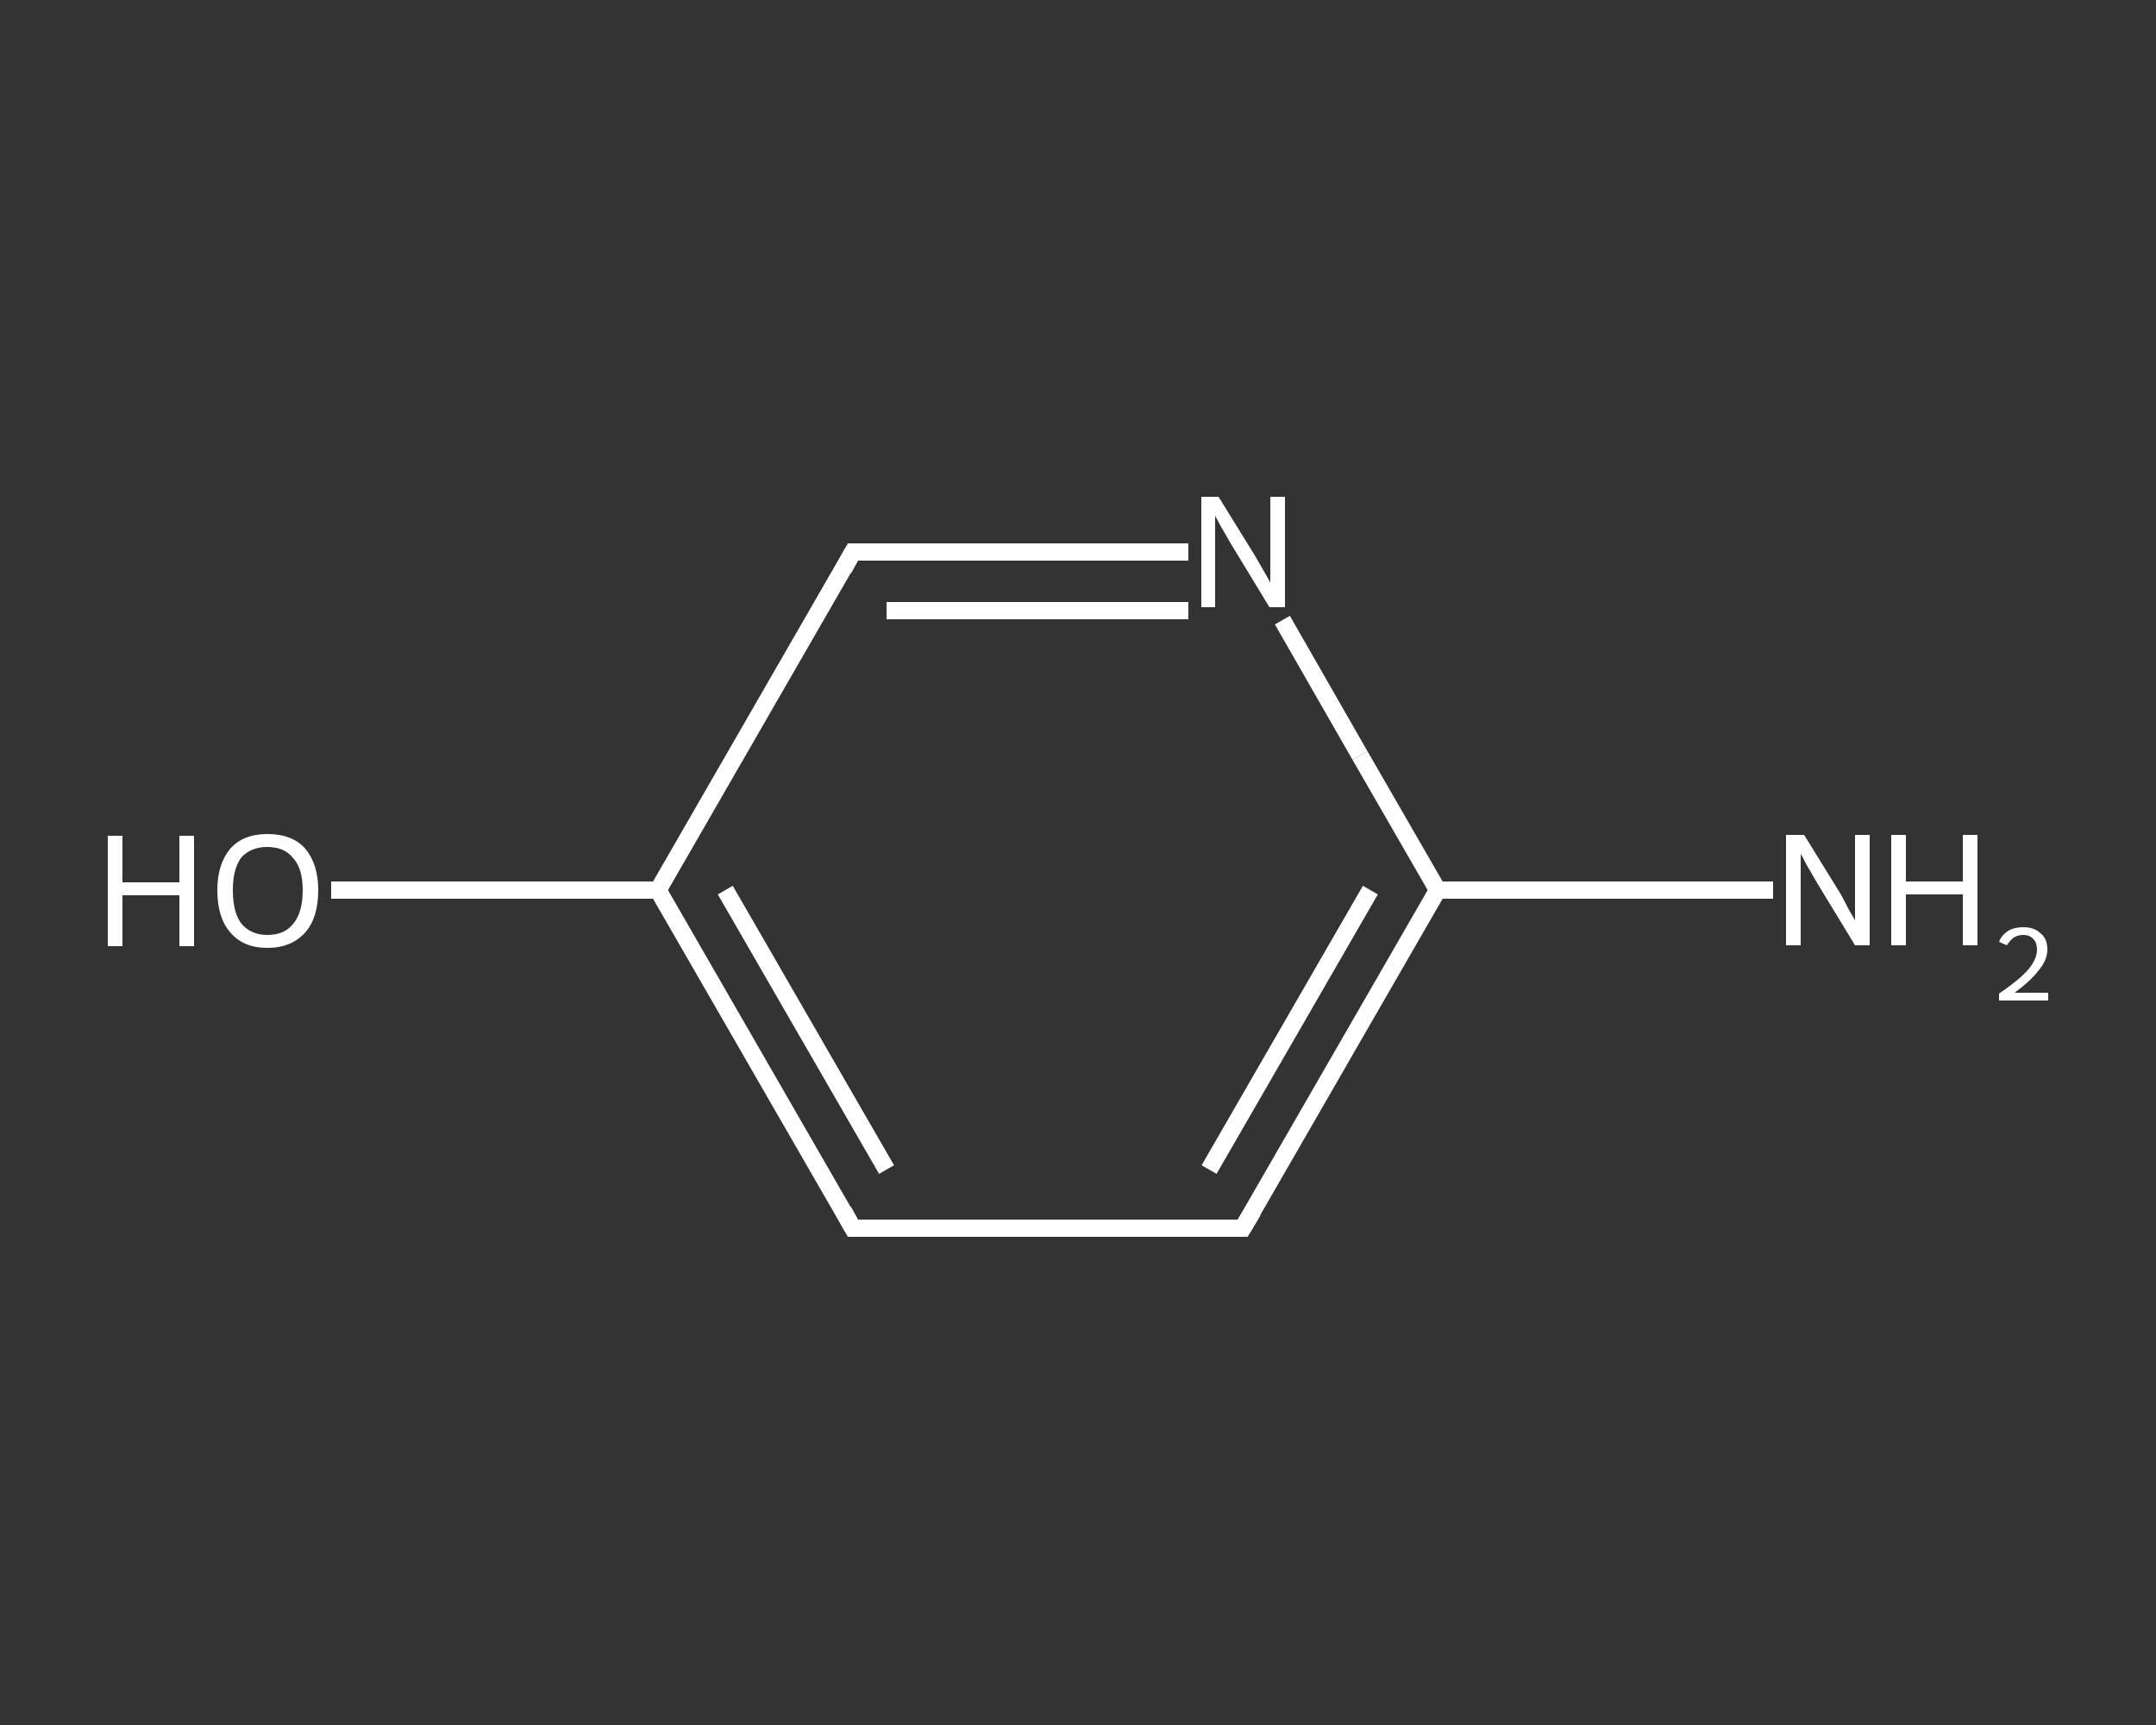 <?xml version='1.0' encoding='iso-8859-1'?>
<svg version='1.1' baseProfile='full'
              xmlns='http://www.w3.org/2000/svg'
                      xmlns:rdkit='http://www.rdkit.org/xml'
                      xmlns:xlink='http://www.w3.org/1999/xlink'
                  xml:space='preserve'
width='250px' height='200px' viewBox='0 0 250 200'>
<rect x="0" y="0" width="250" height="200" fill="#333333" stroke="none"/>
<!-- END OF HEADER -->
<rect style='opacity:1.0;fill:transparent;stroke:none' width='250.0' height='200.0' x='0.0' y='0.0'> </rect>
<path class='bond-0 atom-0 atom-1' d='M 205.6,103.2 L 186.2,103.2' style='fill:none;fill-rule:evenodd;stroke:#FFFFFF;stroke-width:2.0px;stroke-linecap:butt;stroke-linejoin:miter;stroke-opacity:1' />
<path class='bond-0 atom-0 atom-1' d='M 186.2,103.2 L 166.7,103.2' style='fill:none;fill-rule:evenodd;stroke:#FFFFFF;stroke-width:2.0px;stroke-linecap:butt;stroke-linejoin:miter;stroke-opacity:1' />
<path class='bond-1 atom-1 atom-2' d='M 166.7,103.2 L 144.1,142.4' style='fill:none;fill-rule:evenodd;stroke:#FFFFFF;stroke-width:2.0px;stroke-linecap:butt;stroke-linejoin:miter;stroke-opacity:1' />
<path class='bond-1 atom-1 atom-2' d='M 158.9,103.2 L 140.2,135.6' style='fill:none;fill-rule:evenodd;stroke:#FFFFFF;stroke-width:2.0px;stroke-linecap:butt;stroke-linejoin:miter;stroke-opacity:1' />
<path class='bond-2 atom-2 atom-3' d='M 144.1,142.4 L 98.9,142.4' style='fill:none;fill-rule:evenodd;stroke:#FFFFFF;stroke-width:2.0px;stroke-linecap:butt;stroke-linejoin:miter;stroke-opacity:1' />
<path class='bond-3 atom-3 atom-4' d='M 98.9,142.4 L 76.3,103.2' style='fill:none;fill-rule:evenodd;stroke:#FFFFFF;stroke-width:2.0px;stroke-linecap:butt;stroke-linejoin:miter;stroke-opacity:1' />
<path class='bond-3 atom-3 atom-4' d='M 102.8,135.6 L 84.1,103.2' style='fill:none;fill-rule:evenodd;stroke:#FFFFFF;stroke-width:2.0px;stroke-linecap:butt;stroke-linejoin:miter;stroke-opacity:1' />
<path class='bond-4 atom-4 atom-5' d='M 76.3,103.2 L 57.3,103.2' style='fill:none;fill-rule:evenodd;stroke:#FFFFFF;stroke-width:2.0px;stroke-linecap:butt;stroke-linejoin:miter;stroke-opacity:1' />
<path class='bond-4 atom-4 atom-5' d='M 57.3,103.2 L 38.4,103.2' style='fill:none;fill-rule:evenodd;stroke:#FFFFFF;stroke-width:2.0px;stroke-linecap:butt;stroke-linejoin:miter;stroke-opacity:1' />
<path class='bond-5 atom-4 atom-6' d='M 76.3,103.2 L 98.9,64.0' style='fill:none;fill-rule:evenodd;stroke:#FFFFFF;stroke-width:2.0px;stroke-linecap:butt;stroke-linejoin:miter;stroke-opacity:1' />
<path class='bond-6 atom-6 atom-7' d='M 98.9,64.0 L 118.3,64.0' style='fill:none;fill-rule:evenodd;stroke:#FFFFFF;stroke-width:2.0px;stroke-linecap:butt;stroke-linejoin:miter;stroke-opacity:1' />
<path class='bond-6 atom-6 atom-7' d='M 118.3,64.0 L 137.8,64.0' style='fill:none;fill-rule:evenodd;stroke:#FFFFFF;stroke-width:2.0px;stroke-linecap:butt;stroke-linejoin:miter;stroke-opacity:1' />
<path class='bond-6 atom-6 atom-7' d='M 102.8,70.8 L 120.3,70.8' style='fill:none;fill-rule:evenodd;stroke:#FFFFFF;stroke-width:2.0px;stroke-linecap:butt;stroke-linejoin:miter;stroke-opacity:1' />
<path class='bond-6 atom-6 atom-7' d='M 120.3,70.8 L 137.8,70.8' style='fill:none;fill-rule:evenodd;stroke:#FFFFFF;stroke-width:2.0px;stroke-linecap:butt;stroke-linejoin:miter;stroke-opacity:1' />
<path class='bond-7 atom-7 atom-1' d='M 148.7,71.9 L 157.7,87.6' style='fill:none;fill-rule:evenodd;stroke:#FFFFFF;stroke-width:2.0px;stroke-linecap:butt;stroke-linejoin:miter;stroke-opacity:1' />
<path class='bond-7 atom-7 atom-1' d='M 157.7,87.6 L 166.7,103.2' style='fill:none;fill-rule:evenodd;stroke:#FFFFFF;stroke-width:2.0px;stroke-linecap:butt;stroke-linejoin:miter;stroke-opacity:1' />
<path d='M 145.3,140.4 L 144.1,142.4 L 141.9,142.4' style='fill:none;stroke:#FFFFFF;stroke-width:2.0px;stroke-linecap:butt;stroke-linejoin:miter;stroke-opacity:1;' />
<path d='M 101.2,142.4 L 98.9,142.4 L 97.8,140.4' style='fill:none;stroke:#FFFFFF;stroke-width:2.0px;stroke-linecap:butt;stroke-linejoin:miter;stroke-opacity:1;' />
<path d='M 97.8,66.0 L 98.9,64.0 L 99.9,64.0' style='fill:none;stroke:#FFFFFF;stroke-width:2.0px;stroke-linecap:butt;stroke-linejoin:miter;stroke-opacity:1;' />
<path class='atom-0' d='M 209.2 96.8
L 213.4 103.6
Q 213.8 104.3, 214.4 105.5
Q 215.1 106.7, 215.1 106.7
L 215.1 96.8
L 216.8 96.8
L 216.8 109.6
L 215.1 109.6
L 210.6 102.2
Q 210.1 101.3, 209.5 100.3
Q 209.0 99.3, 208.8 99.0
L 208.8 109.6
L 207.1 109.6
L 207.1 96.8
L 209.2 96.8
' fill='#FFFFFF'/>
<path class='atom-0' d='M 219.3 96.8
L 221.0 96.8
L 221.0 102.2
L 227.6 102.2
L 227.6 96.8
L 229.3 96.8
L 229.3 109.6
L 227.6 109.6
L 227.6 103.7
L 221.0 103.7
L 221.0 109.6
L 219.3 109.6
L 219.3 96.8
' fill='#FFFFFF'/>
<path class='atom-0' d='M 231.8 109.2
Q 232.1 108.4, 232.9 107.9
Q 233.6 107.5, 234.6 107.5
Q 235.9 107.5, 236.6 108.2
Q 237.4 108.8, 237.4 110.1
Q 237.4 111.3, 236.4 112.5
Q 235.5 113.7, 233.6 115.1
L 237.5 115.1
L 237.5 116.0
L 231.8 116.0
L 231.8 115.2
Q 233.4 114.1, 234.3 113.3
Q 235.3 112.4, 235.7 111.7
Q 236.2 110.9, 236.2 110.1
Q 236.2 109.3, 235.8 108.9
Q 235.4 108.4, 234.6 108.4
Q 234.0 108.4, 233.5 108.7
Q 233.1 109.0, 232.7 109.6
L 231.8 109.2
' fill='#FFFFFF'/>
<path class='atom-5' d='M 12.5 96.9
L 14.2 96.9
L 14.2 102.3
L 20.8 102.3
L 20.8 96.9
L 22.5 96.9
L 22.5 109.7
L 20.8 109.7
L 20.8 103.8
L 14.2 103.8
L 14.2 109.7
L 12.5 109.7
L 12.5 96.9
' fill='#FFFFFF'/>
<path class='atom-5' d='M 25.2 103.2
Q 25.2 100.2, 26.7 98.4
Q 28.2 96.7, 31.0 96.7
Q 33.9 96.7, 35.4 98.4
Q 36.9 100.2, 36.9 103.2
Q 36.9 106.4, 35.4 108.1
Q 33.8 109.9, 31.0 109.9
Q 28.2 109.9, 26.7 108.1
Q 25.2 106.4, 25.2 103.2
M 31.0 108.4
Q 33.0 108.4, 34.0 107.1
Q 35.1 105.8, 35.1 103.2
Q 35.1 100.7, 34.0 99.5
Q 33.0 98.2, 31.0 98.2
Q 29.1 98.2, 28.0 99.4
Q 27.0 100.7, 27.0 103.2
Q 27.0 105.8, 28.0 107.1
Q 29.1 108.4, 31.0 108.4
' fill='#FFFFFF'/>
<path class='atom-7' d='M 141.3 57.6
L 145.5 64.4
Q 145.9 65.1, 146.6 66.3
Q 147.3 67.5, 147.3 67.6
L 147.3 57.6
L 149.0 57.6
L 149.0 70.4
L 147.2 70.4
L 142.7 63.0
Q 142.2 62.1, 141.6 61.1
Q 141.1 60.2, 140.9 59.8
L 140.9 70.4
L 139.3 70.4
L 139.3 57.6
L 141.3 57.6
' fill='#FFFFFF'/>
</svg>
